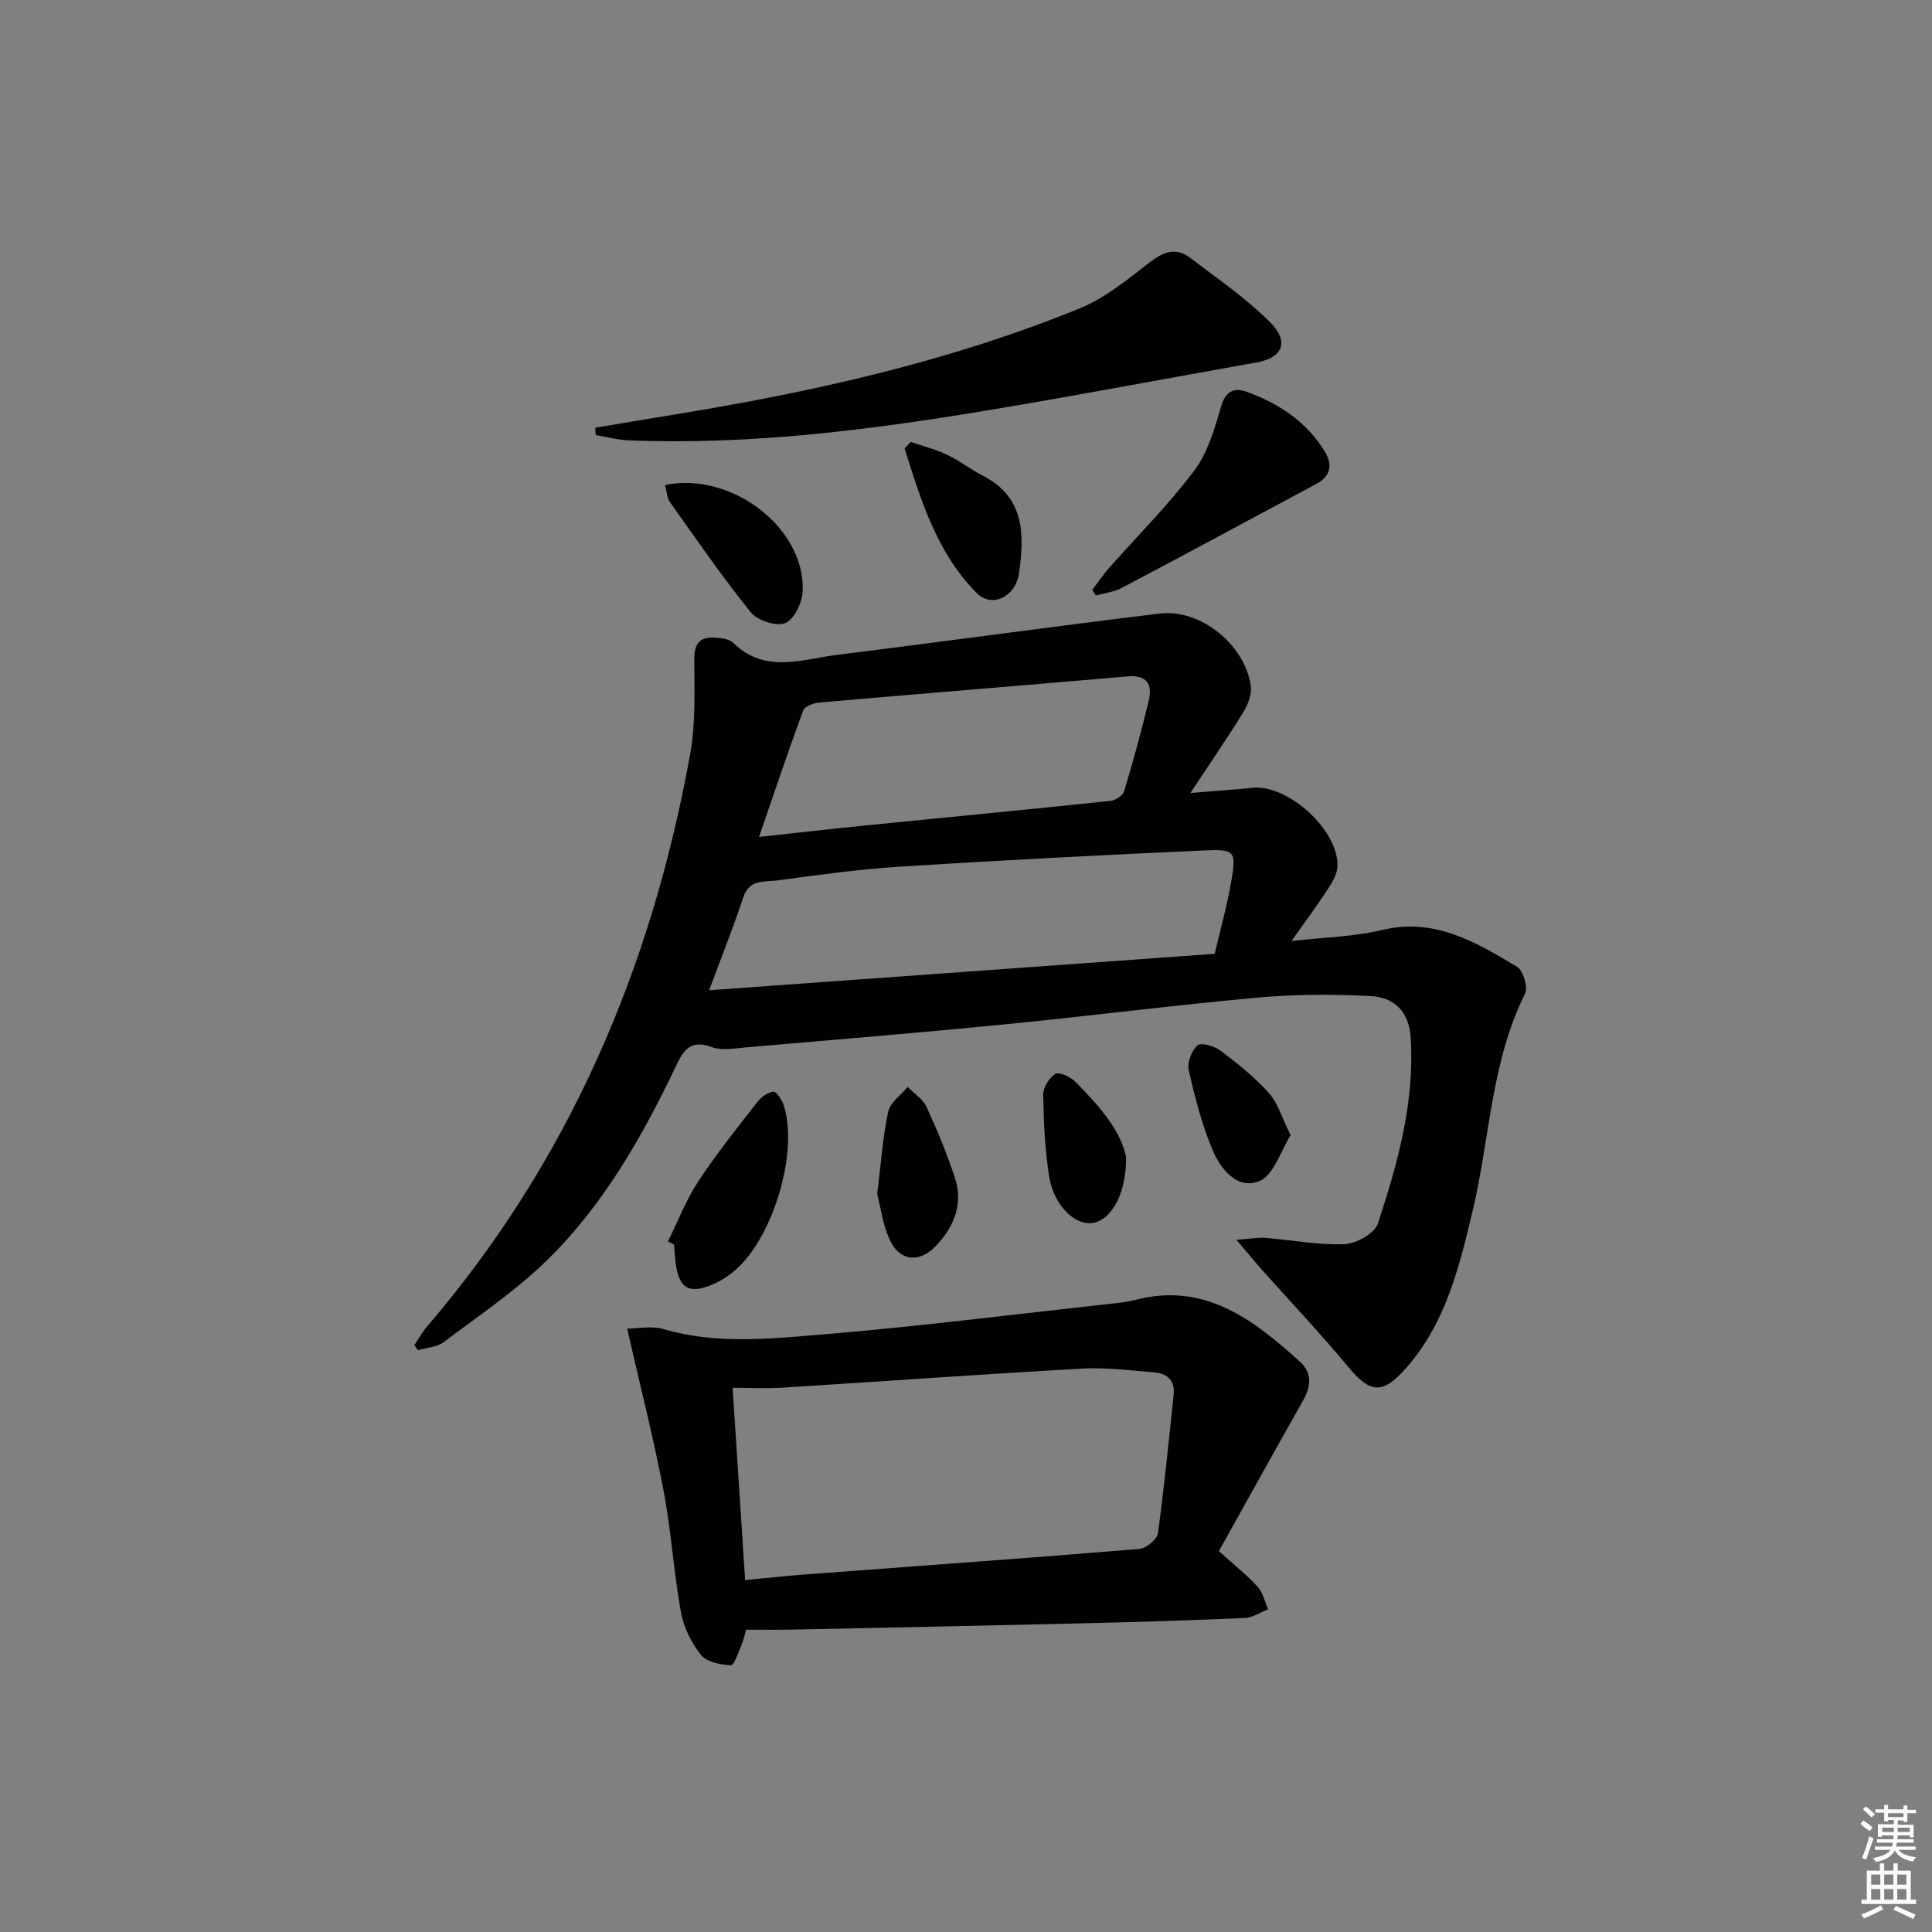 <svg enable-background="new 0 0 400 400" viewBox="0 0 400 400" xmlns="http://www.w3.org/2000/svg"><rect x="0" y="0" width="400" height="400" fill="#808080" stroke="none"/><g fill="#010100"><path d="m267.38 194.83c7-.8 13.02-.9 18.75-2.28 10.88-2.62 19.43 2.5 27.97 7.62 1.27.76 2.29 4.25 1.63 5.59-7.05 14.16-7.25 29.91-10.82 44.86-2.78 11.66-5.55 23.3-13.84 32.67-4.76 5.39-7.34 5.24-11.86-.21-5.73-6.9-11.92-13.43-17.89-20.13-1.52-1.71-2.97-3.49-5.32-6.26 2.77-.2 4.4-.52 5.99-.4 5.46.43 10.92 1.52 16.34 1.3 2.44-.1 6.26-2.2 6.93-4.23 4.11-12.43 7.62-25.04 6.82-38.42-.33-5.59-3.46-8.47-8.37-8.72-7.75-.39-15.58-.38-23.31.32-17.37 1.57-34.68 3.8-52.04 5.51-17.85 1.76-35.74 3.23-53.61 4.77-2.48.21-5.23.76-7.42-.04-4.37-1.59-5.78.59-7.39 3.96-6.98 14.62-14.98 28.72-26.63 40.12-6.48 6.35-14.14 11.51-21.43 17-1.41 1.06-3.55 1.15-5.35 1.69-.25-.35-.5-.71-.74-1.06.87-1.29 1.62-2.67 2.62-3.84 29.45-34.33 46.51-74.38 54.48-118.53 1.15-6.39.88-13.08.85-19.63-.02-3.33 1.23-4.69 4.33-4.48 1.29.09 2.92.28 3.75 1.09 6.59 6.46 14.24 3.38 21.55 2.47 22.25-2.76 44.45-5.84 66.71-8.54 8.44-1.02 17.6 6.35 18.88 14.92.26 1.72-.55 3.88-1.51 5.44-3.27 5.33-6.83 10.49-10.99 16.79 5.11-.42 8.99-.68 12.87-1.08 7.43-.76 18.1 9.05 17.56 16.5-.13 1.81-1.45 3.63-2.5 5.27-2.06 3.13-4.31 6.14-7.01 9.96zm-120.56 10.19c35.5-2.56 70.07-5.04 104.68-7.54 1.31-5.64 2.61-10.25 3.41-14.95 1.08-6.29.83-6.74-5.56-6.46-20.92.95-41.84 2.02-62.74 3.34-8.61.54-17.19 1.72-25.75 2.88-2.53.34-5.71-.31-6.95 3.43-2.02 6.12-4.42 12.11-7.09 19.3zm10.33-31.74c7.97-.86 14.85-1.66 21.74-2.35 17-1.7 34.01-3.33 51-5.11 1.04-.11 2.59-1.1 2.85-2 1.86-6.18 3.56-12.42 5.08-18.69.82-3.37-.27-5.43-4.33-5.09-21.31 1.84-42.64 3.56-63.95 5.42-1.16.1-2.94.8-3.26 1.66-3.08 8.35-5.91 16.79-9.13 26.16z"/><path d="m252.36 321.13c3.45 3.13 5.95 5.09 8.04 7.42 1.09 1.21 1.46 3.07 2.15 4.64-1.61.63-3.2 1.73-4.84 1.8-11.3.5-22.6.84-33.91 1.11-20.12.48-40.25.88-60.38 1.3-2.82.06-5.64.01-8.95.01-.22.74-.46 1.97-.93 3.1-.65 1.54-1.54 4.29-2.23 4.26-2.14-.1-4.99-.66-6.18-2.14-1.99-2.49-3.59-5.72-4.15-8.86-1.51-8.31-2-16.82-3.59-25.11-2.1-10.97-4.86-21.81-7.54-33.58 2.01 0 5.01-.64 7.59.11 10.68 3.13 21.53 2.03 32.2 1.15 20.17-1.66 40.26-4.21 60.38-6.42 1.65-.18 3.32-.35 4.92-.77 14.41-3.79 24.5 4.01 34.19 12.77 2.62 2.37 2.3 5.17.61 8.13-5.86 10.35-11.62 20.76-17.38 31.08zm-98.09 6.01c4.49-.43 8.28-.85 12.08-1.14 23.19-1.74 46.39-3.4 69.56-5.31 1.41-.12 3.66-1.98 3.83-3.27 1.32-9.51 2.22-19.07 3.25-28.62.31-2.93-1.27-4.43-3.95-4.65-4.96-.41-9.96-1.07-14.9-.8-20.73 1.16-41.44 2.65-62.17 3.95-3.23.2-6.48.03-10.29.03.89 13.66 1.72 26.38 2.59 39.81z"/><path d="m123.24 88.56c5.29-.89 10.58-1.79 15.88-2.65 28.86-4.68 57.31-11.01 84.46-22.08 5.21-2.12 9.82-5.93 14.34-9.43 2.87-2.22 5.46-3.32 8.47-1.03 5.66 4.31 11.61 8.36 16.59 13.37 4.06 4.09 2.52 7.35-2.81 8.3-17.93 3.18-35.83 6.58-53.79 9.6-25.24 4.24-50.58 7.56-76.27 6.53-2.26-.09-4.5-.71-6.76-1.09-.04-.51-.08-1.01-.11-1.52z"/><path d="m226.13 122.14c1.14-1.5 2.19-3.07 3.43-4.48 5.93-6.72 12.33-13.08 17.69-20.22 2.83-3.76 4.24-8.75 5.6-13.39.92-3.15 2.77-3.81 5.12-2.98 6.69 2.39 12.5 6.18 16.31 12.41 1.65 2.7 1.26 5.09-1.71 6.68-13.43 7.22-26.86 14.45-40.34 21.57-1.61.85-3.55 1.05-5.34 1.56-.26-.38-.51-.77-.76-1.15z"/><path d="m138.29 257.02c2.06-4.16 3.75-8.57 6.28-12.42 3.73-5.68 8.01-11.01 12.18-16.39.8-1.03 2.15-2.05 3.36-2.19.61-.07 1.79 1.7 2.15 2.81 3.2 9.92-2.45 28.22-10.63 34.64-1.17.91-2.45 1.74-3.8 2.34-5.18 2.29-7.35 1-7.99-4.65-.13-1.16-.2-2.32-.29-3.48-.43-.22-.85-.44-1.26-.66z"/><path d="m137.69 100.4c13.9-2.78 29.02 8.99 28.5 21.93-.09 2.38-1.73 5.88-3.58 6.66-1.82.77-5.77-.49-7.14-2.19-5.93-7.34-11.29-15.14-16.76-22.84-.61-.86-.64-2.13-1.02-3.56z"/><path d="m188.56 91.49c2.53.87 5.16 1.54 7.56 2.68 2.54 1.2 4.79 3 7.3 4.28 8.76 4.45 8.7 12.23 7.55 20.24-.7 4.87-5.59 7.29-8.77 4.08-8.24-8.32-11.54-19.2-14.91-29.93.43-.46.85-.91 1.27-1.35z"/><path d="m181.62 247.19c.81-6.51 1.15-11.84 2.27-17.01.41-1.91 2.63-3.44 4.02-5.14 1.33 1.35 3.14 2.47 3.89 4.08 2.22 4.8 4.26 9.72 5.91 14.75 1.78 5.43-.19 10.12-3.97 14.12-3.4 3.59-7.56 3.15-9.59-1.43-1.45-3.24-1.9-6.93-2.53-9.37z"/><path d="m233.14 239.55c.1 7.71-3.19 13.22-7.06 13.67-3.69.44-7.98-3.82-8.89-9.77-.85-5.54-1.12-11.19-1.21-16.8-.02-1.48 1.23-3.53 2.51-4.3.8-.48 3.11.58 4.11 1.58 4.93 4.94 9.48 10.17 10.54 15.62z"/><path d="m267.21 235.04c-2.1 3.31-3.47 8.21-6.4 9.46-4.58 1.95-8.08-2.42-9.75-6.39-2.23-5.27-3.67-10.93-4.94-16.53-.36-1.58.59-4.06 1.81-5.16.72-.65 3.5.15 4.75 1.09 3.55 2.68 7.08 5.5 10.03 8.79 1.87 2.09 2.69 5.11 4.5 8.74z"/></g><path d="m385.2 377.6.6-.7c.6.4 1.3.9 1.9 1.5l-.6.7c-.8-.5-1.4-1-1.9-1.5zm.3 7.1c.6-1.4 1.1-2.9 1.5-4.5.3.1.6.3.9.4-.5 1.4-1 2.9-1.5 4.4zm.2-10.1.6-.6c.7.5 1.3 1.1 1.9 1.6l-.7.7c-.6-.6-1.2-1.2-1.8-1.7zm8.4-.8h.8v.9h1.8v.7h-1.8v1.8h-.8v-.3h-1.2v.9h3.3v2.6h-.8v-.4h-2.5c0 .3 0 .6-.1.8h3.4v.7h-3.5c0 .3-.1.6-.1.8h4v.7h-3.5c.7.9 1.9 1.3 3.6 1.5-.2.2-.4.5-.6.9-1.9-.3-3.2-1.1-3.8-2.3-.5 1.1-1.8 2-3.9 2.4-.2-.3-.4-.5-.6-.8 1.9-.4 3.1-.9 3.6-1.7h-3.2v-.7h3.5c.1-.2.1-.5.2-.8h-3.3v-.7h3.4c0-.2 0-.5 0-.8h-2.4v.3h-.8v-2.6h3.3v-.9h-1.2v.3h-.8v-1.8h-1.8v-.7h1.8v-.9h.8v.9h3.2zm-4.4 5.5h2.4c0-.3 0-.6 0-.9h-2.4zm1.2-3.1h3.2v-.8h-3.2zm4.4 2.2h-2.4v.9h2.5v-.9z" fill="#fbfcfa"/><path d="m389.2 385.8h.9v1.5h1.9v-1.5h.9v1.5h2.7v6h1.1v.9h-11.3v-.9h1.1v-6h2.7zm.2 8.7.5.8c-1.2.6-2.5 1.3-4 1.9-.2-.3-.3-.6-.6-.8 1.6-.6 3-1.3 4.1-1.9zm-2-4.3h1.9v-2.1h-1.9zm0 3.1h1.9v-2.2h-1.9zm2.7-3.1h1.9v-2.1h-1.9zm0 3.1h1.9v-2.2h-1.9zm2.4 1.3c1.4.6 2.7 1.2 4.1 1.8l-.5.9c-1.5-.7-2.8-1.4-4.1-1.9zm2.2-6.5h-1.9v2.1h1.9zm-1.9 5.2h1.9v-2.2h-1.9z" fill="#fbfcfa"/></svg>